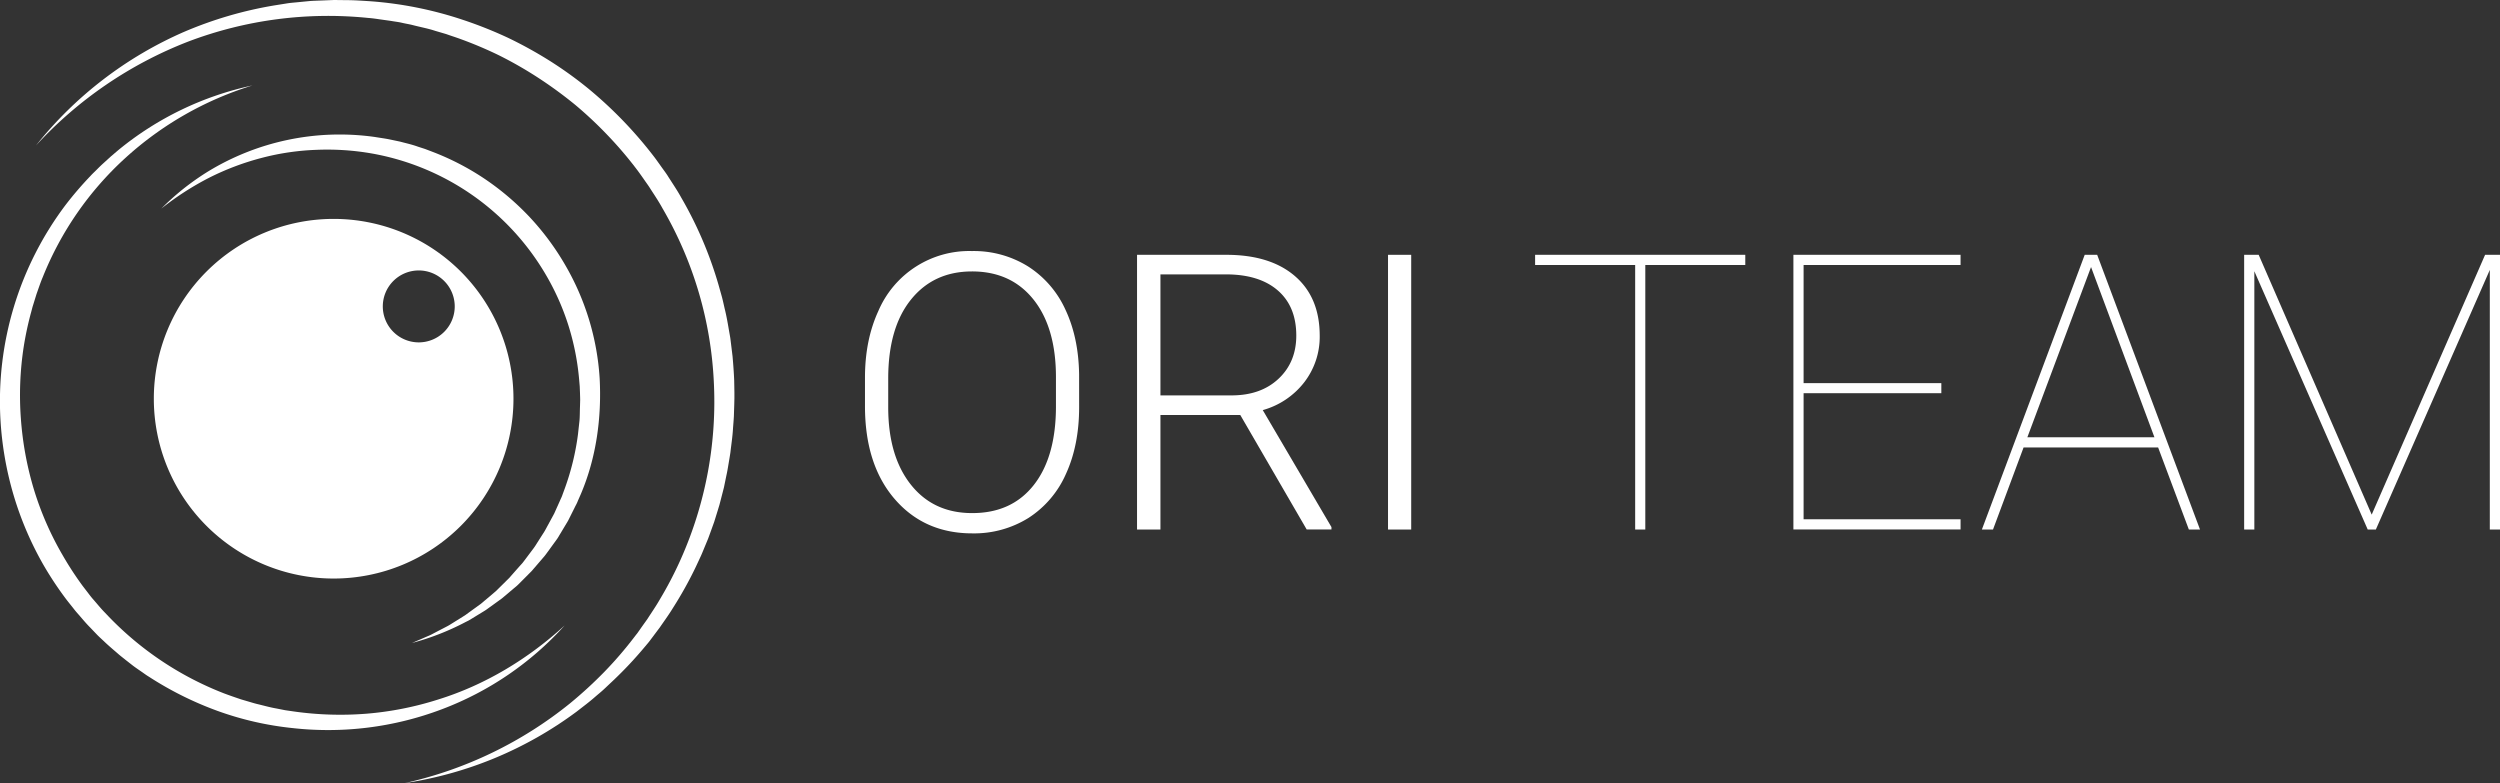 <?xml version="1.0" encoding="UTF-8"?> <svg xmlns="http://www.w3.org/2000/svg" id="Layer_1" data-name="Layer 1" viewBox="0 0 1042.71 326.63"><rect x="0" y="0" width="1042.71" height="326.63" fill="#333333" stroke="none"/> <path d="M235.51,260.86a131.31,131.31,0,0,1-51.32,35,133.89,133.89,0,0,1-62.43,7.78,131.67,131.67,0,0,1-31.05-7.14,141.64,141.64,0,0,1-28.6-14.25c-1.15-.68-2.21-1.5-3.31-2.25s-2.21-1.51-3.28-2.31l-3.16-2.47c-1-.82-2.11-1.64-3.11-2.53-2-1.74-4.07-3.46-6-5.33-1-.93-2-1.83-2.9-2.77l-2.77-2.9c-1.9-1.89-3.58-4-5.36-6-.9-1-1.68-2.07-2.52-3.11s-1.68-2.09-2.48-3.16A143.2,143.2,0,0,1,18.4,236.1,136.81,136.81,0,0,1,5.72,206.68,139,139,0,0,1,.2,175.16,136,136,0,0,1,27.43,85.38a146.35,146.35,0,0,1,10.31-12c.91-1,1.87-1.87,2.8-2.81s1.87-1.85,2.86-2.73l2.92-2.66,3-2.55a131.42,131.42,0,0,1,56-27A139.66,139.66,0,0,0,52.24,65.93,135,135,0,0,0,17.87,115.5c-1,2.32-1.76,4.73-2.62,7.09l-1.12,3.61-.56,1.8-.48,1.83A135.29,135.29,0,0,0,9.9,144.57a132.6,132.6,0,0,0-1.19,30.05,135.69,135.69,0,0,0,5.43,29.52,129.07,129.07,0,0,0,12,27.45,136.3,136.3,0,0,0,8.19,12.59c.75,1,1.54,2,2.3,3s1.51,2,2.35,2.93c1.65,1.88,3.21,3.85,5,5.63a134,134,0,0,0,49.45,33.45c2.35.89,4.73,1.7,7.12,2.51l3.61,1.06c1.21.36,2.41.73,3.64,1,2.45.6,4.88,1.28,7.36,1.71l3.71.73c1.25.2,2.5.36,3.74.55a138,138,0,0,0,30.27.92,134.28,134.28,0,0,0,29.84-5.91C202.25,285.71,220.24,274.87,235.51,260.86Z" style="fill:#fff"></path> <path d="M15,60.68A161.61,161.61,0,0,1,76.68,13.33a164.07,164.07,0,0,1,37.91-11.1l4.9-.78c1.63-.28,3.29-.37,4.93-.55l4.94-.48c1.65-.11,3.31-.15,5-.22l5-.2,5,.06c3.31,0,6.62.25,9.93.45a158,158,0,0,1,39,7.84,174.12,174.12,0,0,1,18.54,7.39,173.92,173.92,0,0,1,17.49,9.65A162.86,162.86,0,0,1,245.44,37a174,174,0,0,1,27.67,28.78c1,1.34,1.95,2.71,2.92,4.06s2,2.69,2.85,4.12c1.8,2.8,3.67,5.57,5.28,8.5a162.72,162.72,0,0,1,15.64,36.75l1.35,4.81c.42,1.62.76,3.25,1.14,4.88.81,3.23,1.34,6.53,1.91,9.81.14.82.31,1.64.42,2.47l.31,2.48.61,5c.29,3.32.54,6.65.68,10l.09,5,0,2.5-.06,2.49-.16,5c-.09,1.67-.24,3.33-.36,5-.18,3.32-.7,6.62-1.07,9.92-.23,1.65-.53,3.29-.8,4.93s-.54,3.28-.91,4.9l-1,4.88-1.24,4.83-.63,2.42-.72,2.38-1.48,4.77-1.69,4.68c-.29.78-.56,1.57-.86,2.34l-.95,2.3c-.65,1.54-1.25,3.08-1.92,4.6l-2.1,4.52a161.72,161.72,0,0,1-9.64,17.38c-1.72,2.83-3.68,5.51-5.55,8.23-1,1.34-2,2.65-3,4l-1.51,2-1.59,1.9A163.83,163.83,0,0,1,255.58,284L252,287.37c-1.2,1.14-2.5,2.16-3.74,3.24-2.47,2.18-5.12,4.15-7.72,6.17a159.86,159.86,0,0,1-71.79,29.85,167.45,167.45,0,0,0,69.08-33.34,177.4,177.4,0,0,0,14.17-13,159.46,159.46,0,0,0,12.5-14.5l1.47-1.89L267.3,262c.91-1.31,1.86-2.59,2.77-3.9,1.72-2.68,3.54-5.29,5.12-8.06a156.86,156.86,0,0,0,8.8-16.92A161.17,161.17,0,0,0,297.71,159a158.53,158.53,0,0,0-21.33-72c-1.51-2.78-3.27-5.41-5-8.08-.82-1.35-1.77-2.61-2.67-3.91s-1.81-2.59-2.75-3.86a162.33,162.33,0,0,0-12.25-14.45,164.6,164.6,0,0,0-13.83-13,176.24,176.24,0,0,0-15.3-11.19,164.56,164.56,0,0,0-16.47-9.44,166.87,166.87,0,0,0-17.52-7.32c-1.5-.51-3-1-4.5-1.54l-4.56-1.34c-3-1-6.14-1.56-9.21-2.36-1.54-.41-3.11-.63-4.66-1S164.58,9,163,8.71l-4.72-.66c-1.57-.23-3.15-.46-4.73-.57A164.59,164.59,0,0,0,78.35,17.4,169.22,169.22,0,0,0,15,60.68Z" style="fill:#fff"></path> <path d="M67.29,87a105.79,105.79,0,0,1,8.88-8A109.73,109.73,0,0,1,86,72a105.4,105.4,0,0,1,70.28-14.88c2,.34,4.06.6,6.08,1l3,.63,1.51.32,1.49.39c2,.51,4,1,5.94,1.71l2.94.95,2.89,1.1a108.58,108.58,0,0,1,22,11.36A110.68,110.68,0,0,1,221,90.64a109.06,109.06,0,0,1,14.76,19.93,107.11,107.11,0,0,1,14.34,47.12c.89,16.47-1.39,33.24-7.85,48.4L241,208.94c-.35,1-.89,1.85-1.33,2.78l-2.75,5.5-3.16,5.27c-.54.87-1,1.77-1.63,2.6l-1.8,2.48-1.8,2.48c-.61.82-1.18,1.66-1.87,2.42l-4,4.65c-.34.39-.65.79-1,1.15l-1.08,1.08-2.15,2.17-2.15,2.15c-.71.73-1.52,1.35-2.29,2l-4.65,3.92-4.92,3.56c-.84.57-1.61,1.22-2.49,1.72l-2.59,1.58L196.81,258l-1.29.77c-.44.24-.9.45-1.35.68a106.86,106.86,0,0,1-22.34,8.73l5.48-2.37c.9-.41,1.84-.75,2.71-1.21l2.64-1.39,2.63-1.36c.87-.46,1.76-.88,2.59-1.43l5-3.11c.41-.27.84-.51,1.24-.79l1.19-.87,2.39-1.73,2.38-1.72c.81-.55,1.52-1.25,2.28-1.86l4.47-3.79,4.17-4.11c.68-.71,1.42-1.33,2-2.08l1.93-2.19,1.93-2.18,1-1.1c.31-.36.59-.77.89-1.15l3.49-4.65a26,26,0,0,0,1.63-2.4l1.56-2.45,1.56-2.44c.51-.82.94-1.7,1.41-2.54l2.76-5.09,2.36-5.27c.37-.89.84-1.74,1.12-2.66l1-2.72a106.15,106.15,0,0,0,5.42-22.32l.63-5.71c.17-1.9.13-3.82.21-5.73l.08-2.87c0-1-.05-1.91-.07-2.87l-.11-2.86-.25-2.86a105.42,105.42,0,0,0-4.42-22.4,103.35,103.35,0,0,0-9.21-20.87,105.41,105.41,0,0,0-72.74-51,107.67,107.67,0,0,0-23.05-1.54,104.3,104.3,0,0,0-23,3.37,110.56,110.56,0,0,0-21.93,8.29A120.17,120.17,0,0,0,67.29,87Z" style="fill:#fff"></path> <path d="M450.09,169.79q0,15.81-5.46,27.78A41.81,41.81,0,0,1,429,216a42.82,42.82,0,0,1-23.46,6.46q-20.06,0-32.42-14.37t-12.35-38.75V157.51q0-15.66,5.55-27.74a41.22,41.22,0,0,1,39.07-25.06,42.81,42.81,0,0,1,23.33,6.37,41.89,41.89,0,0,1,15.62,18q5.5,11.66,5.74,27Zm-9.67-12.43q0-20.7-9.37-32.43T405.4,113.21q-16,0-25.46,11.76t-9.48,32.86v12q0,20.39,9.44,32.3T405.55,214q16.45,0,25.66-11.76t9.21-32.78Z" style="fill:#fff"></path> <path d="M517.3,173.09H484v47.77h-9.76V106.28h37.23q18.33,0,28.64,8.89T550.43,140A31,31,0,0,1,544,159.42a33.09,33.09,0,0,1-17.32,11.63l28.65,48.79v1H545ZM484,164.91h29.67q12.2,0,19.59-6.94t7.4-18q0-12.14-7.71-18.83t-21.64-6.7H484Z" style="fill:#fff"></path> <path d="M588.59,220.86h-9.67V106.28h9.67Z" style="fill:#fff"></path> <path d="M727.93,110.53h-41.7V220.86H682V110.53H640.27v-4.25h87.66Z" style="fill:#fff"></path> <path d="M809.7,164H752.25v52.57h65.47v4.25H748V106.28h69.72v4.25H752.25v49.26H809.7Z" style="fill:#fff"></path> <path d="M900.12,186.63H844l-12.75,34.23h-4.64L869.5,106.28h5.2l42.89,114.58h-4.65Zm-54.54-4.25h53l-26.44-71Z" style="fill:#fff"></path> <path d="M942.06,106.28,989.2,214.64l47.29-108.36h6.22V220.86h-4.25V112.58L990.93,220.86h-3.39L940.25,113.13V220.86H936V106.28Z" style="fill:#fff"></path> <path d="M139.16,91.3a75,75,0,1,0,75,75A75,75,0,0,0,139.16,91.3Zm35.5,51.5a15,15,0,1,1,15-15A15,15,0,0,1,174.66,142.8Z" style="fill:#fff"></path> </svg> 